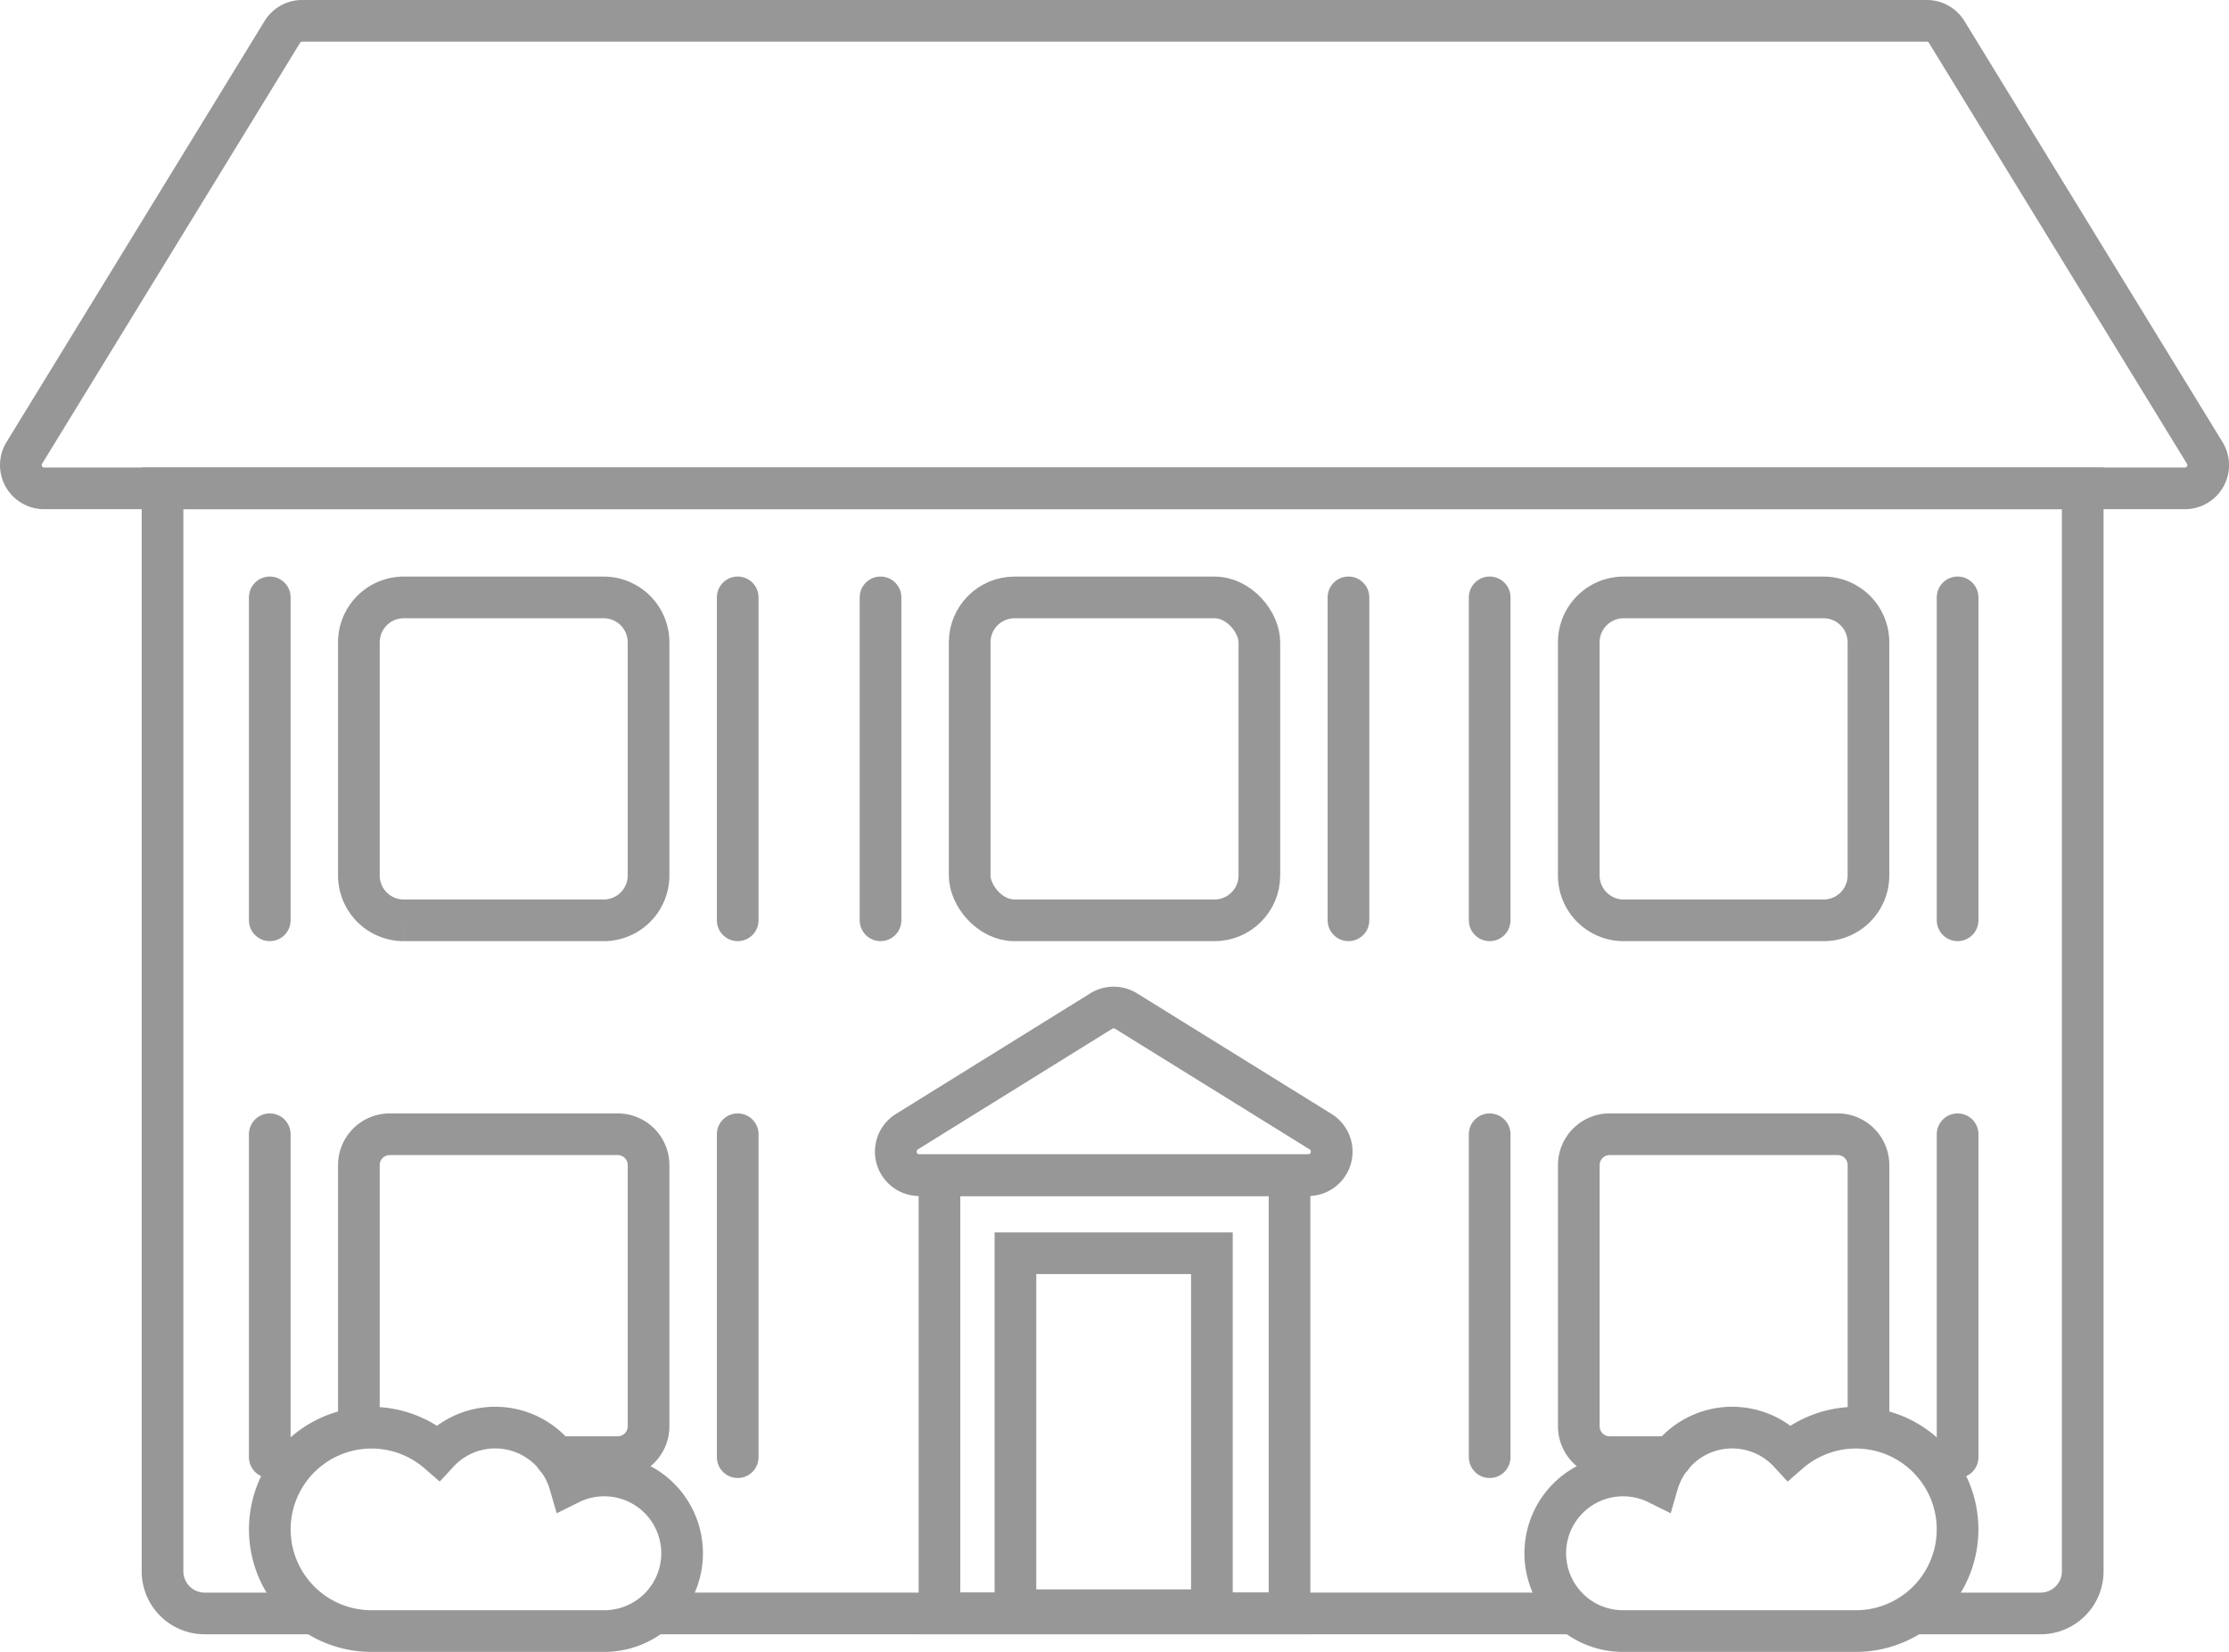 <svg xmlns="http://www.w3.org/2000/svg" xmlns:xlink="http://www.w3.org/1999/xlink" width="53.484" height="39.64" viewBox="0 0 53.484 39.64">
  <defs>
    <clipPath id="clip-path">
      <rect id="Rectangle_89" data-name="Rectangle 89" width="53.484" height="39.64" transform="translate(0 0)" fill="none"/>
    </clipPath>
  </defs>
  <g id="Group_20" data-name="Group 20" transform="translate(0 0)">
    <g id="Group_19" data-name="Group 19" clip-path="url(#clip-path)">
      <rect id="Rectangle_84" data-name="Rectangle 84" width="8.4" height="10.516" transform="translate(22.542 28.2)" fill="none" stroke="#979797" stroke-miterlimit="10" stroke-width="1"/>
      <path id="Path_58" data-name="Path 58" d="M14.495,39.14a1.867,1.867,0,1,0-.824-3.54,1.863,1.863,0,0,0-3.158-.743,2.44,2.44,0,1,0-1.6,4.283Z" fill="none" stroke="#979797" stroke-miterlimit="10" stroke-width="1"/>
      <path id="Path_59" data-name="Path 59" d="M52.425,11.719H1.059a.558.558,0,0,1-.476-.85L6.774.767A.557.557,0,0,1,7.25.5H46.234a.559.559,0,0,1,.476.267l6.191,10.1A.558.558,0,0,1,52.425,11.719Z" fill="none" stroke="#979797" stroke-miterlimit="10" stroke-width="1"/>
      <line id="Line_24" data-name="Line 24" x1="21.927" transform="translate(15.758 38.717)" fill="none" stroke="#979797" stroke-miterlimit="10" stroke-width="1"/>
      <path id="Path_60" data-name="Path 60" d="M7.428,38.717H4.912A1.011,1.011,0,0,1,3.9,37.706V11.719H49.974V37.706a1.011,1.011,0,0,1-1.011,1.011H45.894" fill="none" stroke="#979797" stroke-miterlimit="10" stroke-width="1"/>
      <line id="Line_25" data-name="Line 25" y2="7.749" transform="translate(6.473 27.218)" fill="none" stroke="#979797" stroke-linecap="round" stroke-miterlimit="10" stroke-width="1"/>
      <line id="Line_26" data-name="Line 26" y2="7.749" transform="translate(17.701 27.218)" fill="none" stroke="#979797" stroke-linecap="round" stroke-miterlimit="10" stroke-width="1"/>
      <path id="Rectangle_85" data-name="Rectangle 85" d="M1.078,0h4.8A1.078,1.078,0,0,1,6.951,1.078V6.672A1.077,1.077,0,0,1,5.874,7.749h-4.8A1.078,1.078,0,0,1,0,6.671V1.078A1.078,1.078,0,0,1,1.078,0Z" transform="translate(37.882 14.336)" fill="none" stroke="#979797" stroke-linecap="round" stroke-miterlimit="10" stroke-width="1"/>
      <line id="Line_27" data-name="Line 27" y2="7.749" transform="translate(35.744 14.335)" fill="none" stroke="#979797" stroke-linecap="round" stroke-miterlimit="10" stroke-width="1"/>
      <line id="Line_28" data-name="Line 28" y2="7.749" transform="translate(46.972 14.335)" fill="none" stroke="#979797" stroke-linecap="round" stroke-miterlimit="10" stroke-width="1"/>
      <rect id="Rectangle_86" data-name="Rectangle 86" width="6.951" height="7.749" rx="1.078" transform="translate(23.267 14.336)" fill="none" stroke="#979797" stroke-linecap="round" stroke-miterlimit="10" stroke-width="1"/>
      <line id="Line_29" data-name="Line 29" y2="7.749" transform="translate(21.128 14.335)" fill="none" stroke="#979797" stroke-linecap="round" stroke-miterlimit="10" stroke-width="1"/>
      <line id="Line_30" data-name="Line 30" y2="7.749" transform="translate(32.356 14.335)" fill="none" stroke="#979797" stroke-linecap="round" stroke-miterlimit="10" stroke-width="1"/>
      <path id="Rectangle_87" data-name="Rectangle 87" d="M1.078,0h4.8A1.078,1.078,0,0,1,6.951,1.078V6.672A1.077,1.077,0,0,1,5.874,7.749h-4.8A1.078,1.078,0,0,1,0,6.671V1.078A1.078,1.078,0,0,1,1.078,0Z" transform="translate(8.611 14.336)" fill="none" stroke="#979797" stroke-linecap="round" stroke-miterlimit="10" stroke-width="1"/>
      <line id="Line_31" data-name="Line 31" y2="7.749" transform="translate(6.473 14.335)" fill="none" stroke="#979797" stroke-linecap="round" stroke-miterlimit="10" stroke-width="1"/>
      <line id="Line_32" data-name="Line 32" y2="7.749" transform="translate(17.701 14.335)" fill="none" stroke="#979797" stroke-linecap="round" stroke-miterlimit="10" stroke-width="1"/>
      <path id="Path_61" data-name="Path 61" d="M26.424,24.262l-4.663,2.894a.565.565,0,0,0,.3,1.045h9.326a.565.565,0,0,0,.3-1.045L27.02,24.262A.566.566,0,0,0,26.424,24.262Z" fill="none" stroke="#979797" stroke-miterlimit="10" stroke-width="1"/>
      <rect id="Rectangle_88" data-name="Rectangle 88" width="4.714" height="8.567" transform="translate(24.365 30.073)" fill="none" stroke="#979797" stroke-miterlimit="10" stroke-width="1"/>
      <path id="Path_62" data-name="Path 62" d="M13.337,34.967h1.484a.741.741,0,0,0,.741-.741V27.959a.74.74,0,0,0-.741-.741H9.352a.741.741,0,0,0-.741.741v6.267" fill="none" stroke="#979797" stroke-linecap="round" stroke-miterlimit="10" stroke-width="1"/>
      <path id="Path_63" data-name="Path 63" d="M38.95,39.14a1.867,1.867,0,1,1,.824-3.54,1.863,1.863,0,0,1,3.158-.743,2.44,2.44,0,1,1,1.6,4.283Z" fill="none" stroke="#979797" stroke-miterlimit="10" stroke-width="1"/>
      <line id="Line_33" data-name="Line 33" y2="7.749" transform="translate(46.972 27.218)" fill="none" stroke="#979797" stroke-linecap="round" stroke-miterlimit="10" stroke-width="1"/>
      <line id="Line_34" data-name="Line 34" y2="7.749" transform="translate(35.744 27.218)" fill="none" stroke="#979797" stroke-linecap="round" stroke-miterlimit="10" stroke-width="1"/>
      <path id="Path_64" data-name="Path 64" d="M40.108,34.967H38.624a.741.741,0,0,1-.741-.741V27.959a.74.74,0,0,1,.741-.741h5.469a.741.741,0,0,1,.741.741v6.267" fill="none" stroke="#979797" stroke-linecap="round" stroke-miterlimit="10" stroke-width="1"/>
    </g>
  </g>
</svg>
